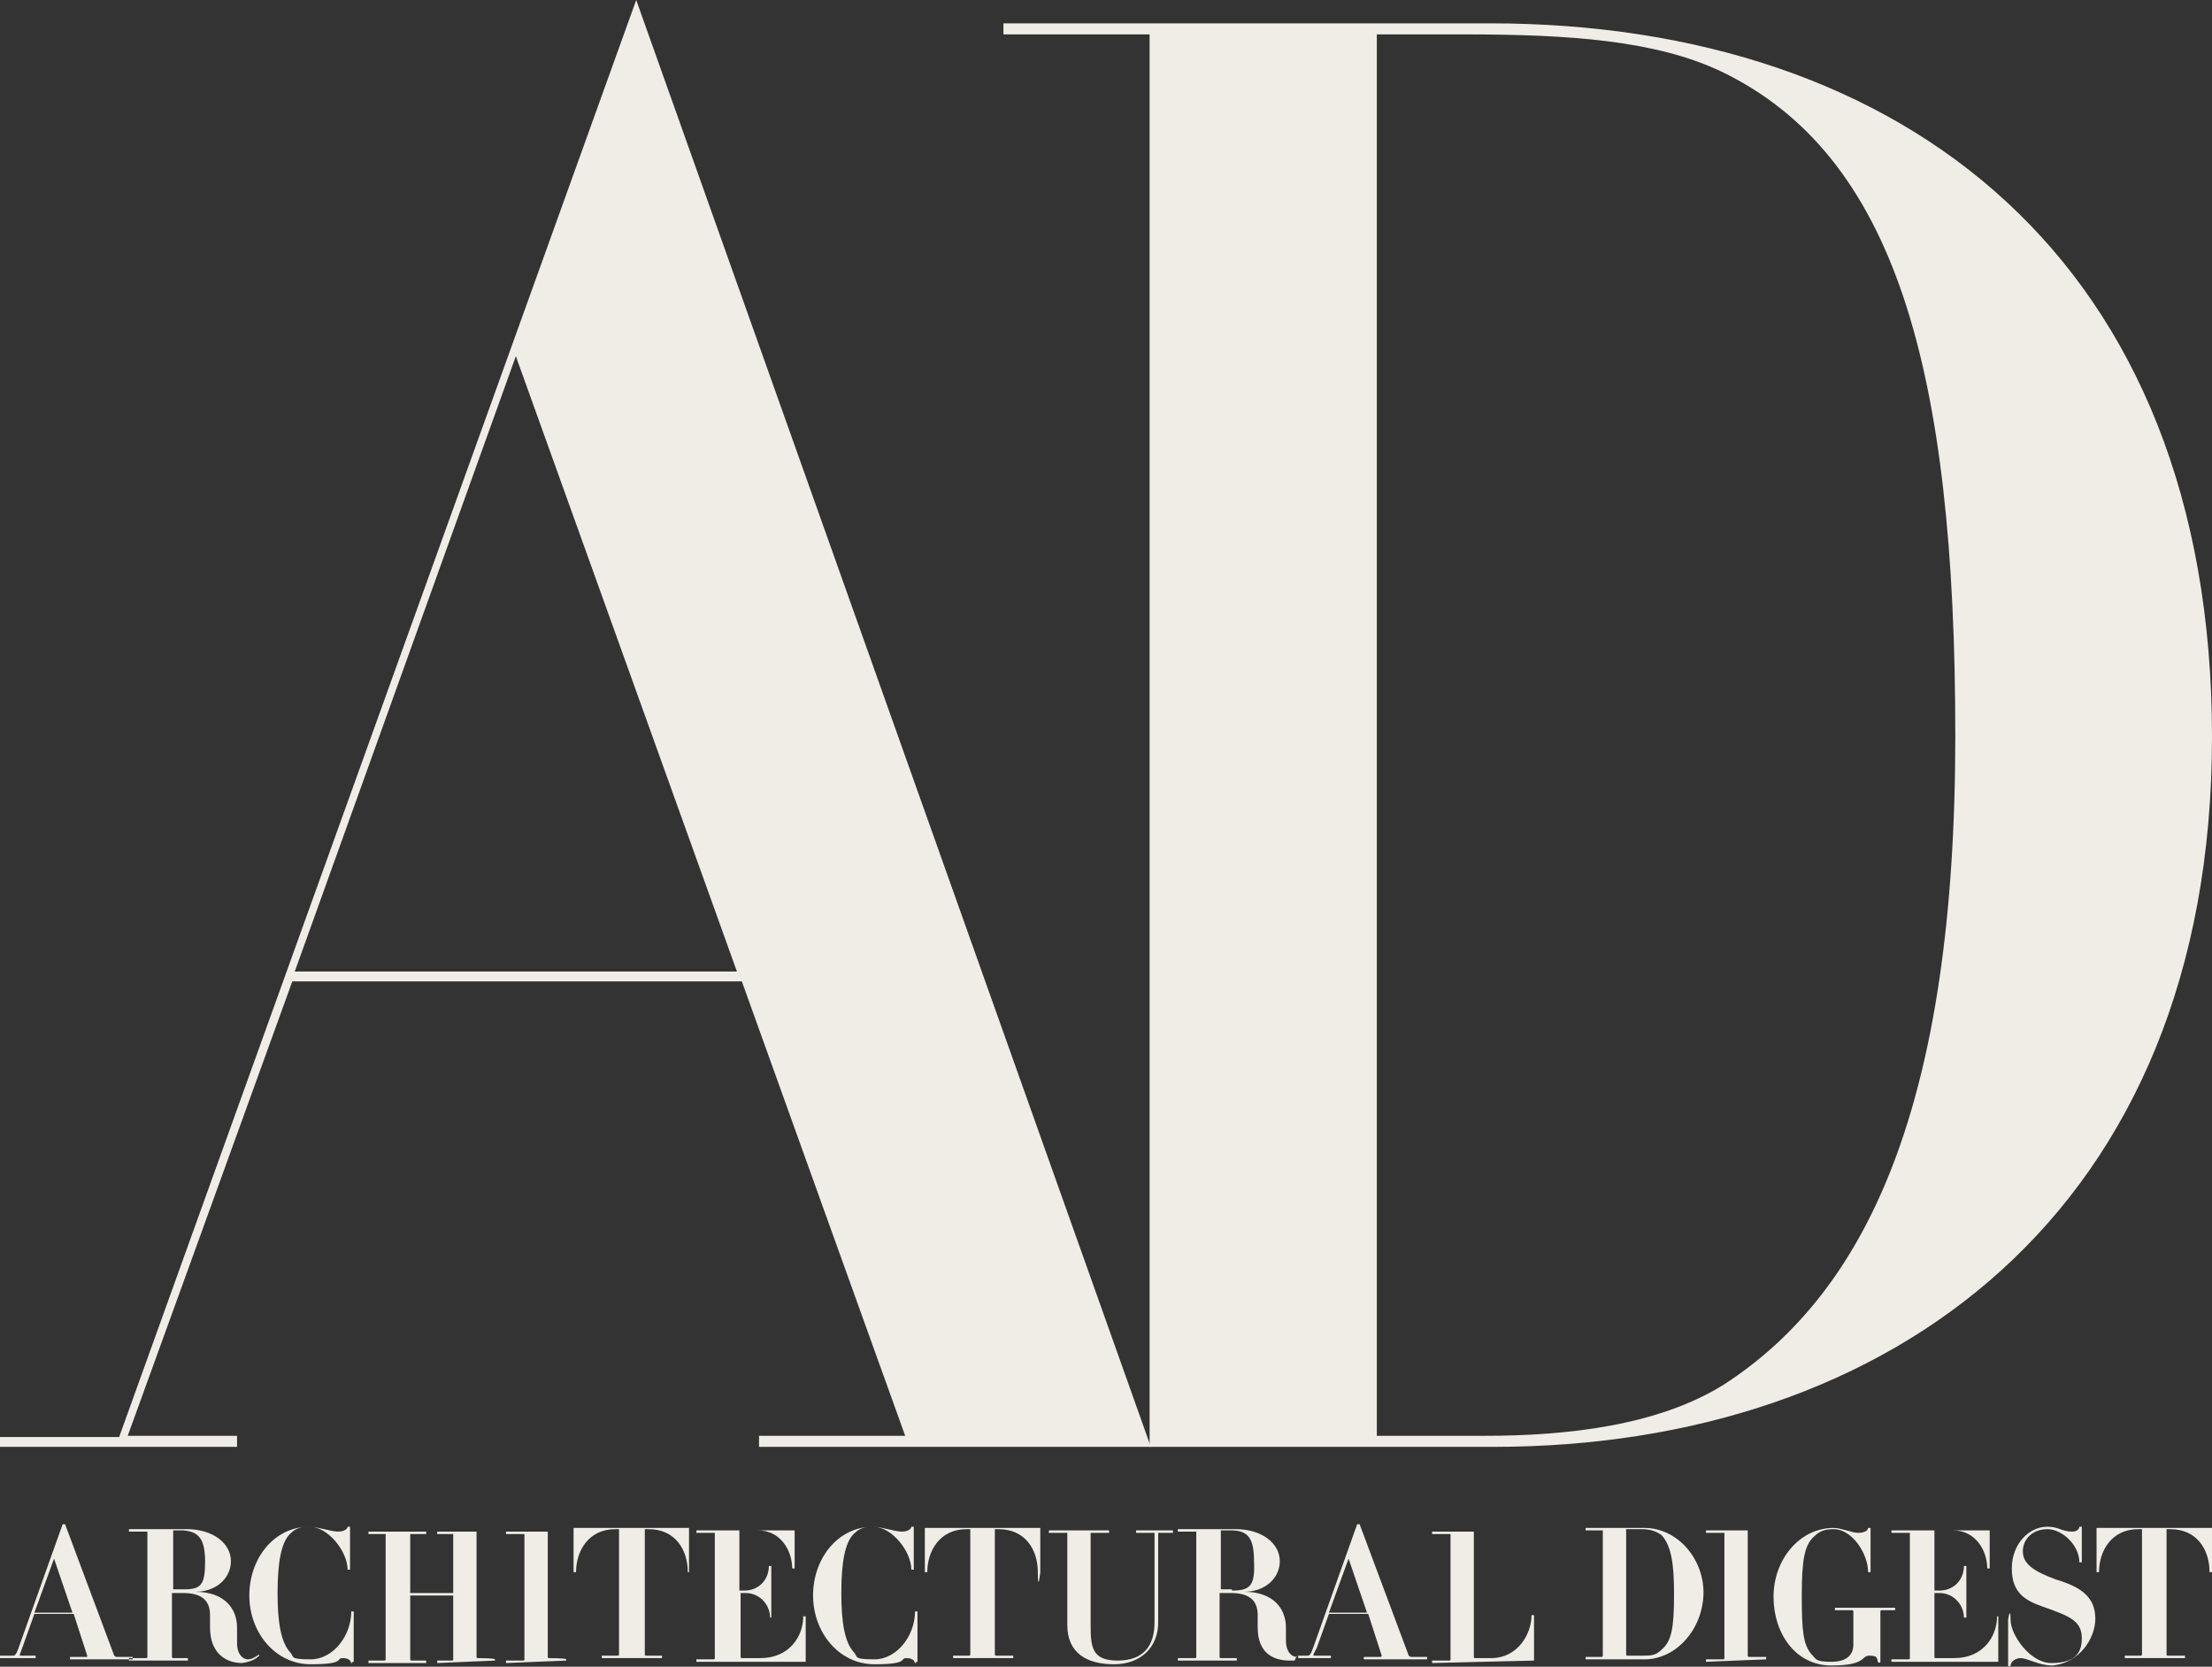<?xml version="1.0" encoding="UTF-8"?>
<svg id="Capa_1" xmlns="http://www.w3.org/2000/svg" version="1.1" viewBox="0 0 180.1 135.7">
  <rect x="0" y="0" width="180.1" height="135.7" fill="#333333" stroke="none"/>
  <!-- Generator: Adobe Illustrator 29.7.1, SVG Export Plug-In . SVG Version: 2.1.1 Build 8)  -->
  <defs>
    <style>
      .st0 {
        fill: #f0ede6;
        fill-rule: evenodd;
      }
    </style>
  </defs>
  <path class="st0" d="M180.1,128.1v-3.7h-9.3s-.1,0-.1,0v3.6h.2c0-1.7,1-3.5,3.2-3.5h.2q.1,0,.1,0v10.2q0,.1-.1.1h-1.3v.2h4.9v-.2h-1.4q-.1,0-.1-.1v-10.2q0,0,.1,0h.2c2.2,0,3.2,1.7,3.2,3.5,0,0,.2,0,.2,0h0ZM170.6,131.8c0-1.8-1.2-2.6-3.2-3.2-1.9-.7-2.7-1.3-2.7-2.3s.8-1.8,2-1.8,2.6,1.3,2.6,2.7h.2v-2.9c0,0-.2,0-.2,0,0,.2-.2.4-.6.4-.8,0-1.1-.4-2-.4-1.5,0-2.9,1.4-2.9,3.4s1.1,2.6,2.5,3.1c2.3.8,3.2,1.2,3.2,2.6s-.8,2-2.5,2-3.3-2.3-3.3-3.5-.2-.1-.2,0v3.7c0,.1.2.1.2,0,0-.3.4-.6.8-.6.6,0,1.5.6,2.6.6,2.2-.2,3.5-2.2,3.5-3.8h0ZM162.7,135.1v-3.5h-.1c0,1.6-1.1,3.4-3.5,3.4h-1.5q-.1,0-.1-.1v-5.2h.4c1.2,0,2,1,2,2h.2v-4.2h-.2c0,1.1-.8,2-2,2h-.4v-4.9q0,0,.1,0h1.4c1.9,0,2.8,1.7,2.8,3.1h.2v-3.1s0,0-.1,0h-7.9v.2h1.4q.1,0,.1,0v10.2q0,.1-.1.1h-1.4v.2h8.7ZM154.3,131.1v-.2h-4.9v.2h1.4q.1,0,.1.1v2.7c0,.8-.5,1.4-1.8,1.4s-1.2-.2-1.6-.6c-.7-.8-.8-2-.8-4.8s.2-4.1,1-4.8c.5-.5,1-.6,1.6-.6,1.5,0,2.8,2,2.8,3.5h.2v-3.6h-.2c0,.2-.3.4-.8.4s-1.4-.4-2-.4c-2.8,0-4.9,2.6-4.9,5.6s1.8,5.6,4.7,5.6,2.4-.8,3.1-.8.6.2.7.5c0,.1.2.1.2,0v-4.1s0-.1.1-.1h1.1ZM143.8,135.1v-.2h-1.4q-.1,0-.1-.1v-10.2q0,0,.1,0h1.4s-4.9,0-4.9,0v.2h1.4q.1,0,.1,0v10.2q0,.1-.1.1h-1.4v.2l4.9-.2h0ZM136.3,129.7c0,2.9-.2,3.9-1,4.6-.5.5-.9.5-1.6.5h-1.2q-.1,0-.1-.1v-10.2q0,0,.1,0h1.2c.7,0,1.2.2,1.6.5.8.9,1,2.4,1,4.8h0ZM138.7,129.7c0-2.9-2.2-5.3-4.8-5.3h-4.8v.2h1.3q.1,0,.1,0v10.2q0,.1-.1.1h-1.3v.2h4.8c2.6,0,4.8-2.5,4.8-5.5h0ZM124.9,135.1v-3.6h-.2c0,1.5-1.1,3.5-3.3,3.5h-1.3q-.1,0-.1-.1v-10.2q0,0,.1,0h1.4c0,0-4.9,0-4.9,0v.2h1.4q.1,0,.1,0v10.2q0,.1-.1.1h-1.4v.2l8.3-.2c-.1,0,0,0,0,0h0ZM95.5,124.6h0c0,0-3,0-3,0v.2h1.4q.1,0,.1,0v7.3c0,1.9-.9,3.1-3,3.1s-2.2-1.1-2.2-2.9v-7.5q0,0,.1,0h1.4v-.2h-4.9v.2h1.4q.1,0,.1,0v7.5c0,2.3,1.6,3.2,3.8,3.2s3.6-1.4,3.6-3.4v-7.3q0,0,.1,0h1.1ZM84.7,128.1v-3.7h-9.3s-.1,0-.1,0v3.6h.2c0-1.7,1-3.5,3.2-3.5h.2q.1,0,.1,0v10.2q0,.1-.1.1h-1.3v.2h4.9v-.2h-1.4q-.1,0-.1-.1v-10.2q0,0,.1,0h.2c2.2,0,3.2,1.7,3.2,3.5s.2,0,.2,0h0ZM74.7,135.3v-4.1h-.2c0,2-1.5,3.9-3.3,3.9s-1.3-.2-1.7-.6c-.7-.8-1-2.3-1-4.8s.3-4.1,1-4.8c.5-.5.9-.6,1.6-.6,1.5,0,3.1,2,3.1,3.5h.2v-3.5h-.2c0,.2-.3.4-.8.4s-1.7-.4-2.3-.4c-2.9,0-4.9,2.6-4.9,5.6s2.1,5.6,5,5.6,2-.5,2.6-.5.7.3.7.5c0-.2.2-.2.2-.2h0ZM65.6,135.1v-3.5h-.2c0,1.6-1.1,3.4-3.5,3.4h-1.5q-.1,0-.1-.1v-5.2h.4c1.2,0,2,1,2,2h.1v-4.2h-.2c0,1.1-.8,2-2,2h-.4v-4.9q0,0,.1,0h1.4c1.9,0,2.8,1.7,2.8,3.1h.2v-3.1s0,0-.1,0h-7.9v.2h1.4q.1,0,.1,0v10.2q0,.1-.1.1h-1.4v.2h8.9c-.1,0,0,0,0,0h0ZM56.1,128.1v-3.7h-9.3s-.1,0-.1,0v3.6h.2c0-1.7,1-3.5,3.2-3.5h.2q.1,0,.1,0v10.2q0,.1-.1.1h-1.3v.2h4.9v-.2h-1.3q-.1,0-.1-.1v-10.2q0,0,.1,0h.2c2.2,0,3.2,1.7,3.2,3.5,0,0,.1,0,.1,0h0ZM46.1,135.1h0c0-.1-1.4-.1-1.4-.1q-.1,0-.1-.1v-10.2q0,0,.1,0h1.4c0,0-4.9,0-4.9,0v.2h1.4q.1,0,.1,0v10.2q0,.1-.1.1h-1.4v.2l4.9-.2h0ZM40.3,135.1h0c0-.1-1.4-.1-1.4-.1q-.1,0-.1-.1v-10.2q0,0,.1,0h1.4c0,0-4.7,0-4.7,0v.2h1.2q.1,0,.1,0v4.8h-3.5v-4.8q0,0,.1,0h1.2v-.2h-4.7v.2h1.3q.1,0,.1,0v10.2q0,.1-.1.1h-1.3v.2h4.7v-.2h-1.2q-.1,0-.1-.1v-5.2h3.5v5.2q0,.1-.1.1h-1.2v.2l4.7-.2h0ZM28.8,135.3v-4.1h-.2c0,2-1.5,3.9-3.3,3.9s-1.3-.2-1.7-.6c-.7-.8-1-2.3-1-4.8s.3-4.1,1-4.8c.5-.5.9-.6,1.6-.6,1.5,0,3.1,2,3.1,3.5h.2v-3.5h-.2c0,.2-.3.4-.8.4s-1.7-.4-2.3-.4c-2.9,0-4.9,2.6-4.9,5.6s2.1,5.6,5,5.6,2-.5,2.6-.5.7.3.7.5c0-.2.2-.2.2-.2h0ZM16.7,127.1c0,1.9-.3,2.3-1.7,2.3h-.9v-4.8q0,0,.1,0h.7c1.3.1,1.8.7,1.8,2.6h0ZM21.1,134.9v-.2c-.3.2-.6.4-.9.4-.5,0-.9-.5-.9-1.3v-1.3c0-1.5-1-2.9-3.4-2.9,1.7,0,2.9-1.1,2.9-2.5s-1.4-2.6-3.6-2.6h-4.7v.2h1.4q.1,0,.1,0v10.2q0,.1-.1.1h-1.4v.2h4.8v-.2h-1.2q-.1,0-.1-.1v-5.2h.9c1.4,0,2.2.5,2.2,1.8v1c0,2.2,1.4,2.9,2.6,2.9.7-.1,1.1-.3,1.4-.6h0ZM5.9,131.3h-3.1l1.6-4.4,1.5,4.4h0ZM10.8,135.1v-.2h-1.3q-.1,0-.2-.1l-4-10.7c0,0-.2,0-.2,0l-3.6,10.1q-.2.6-.4.6H0v.2h2.9c0,0,0-.2,0-.2h-1.3c0,0,0-.1.2-.6l1-2.8h3.2l1.1,3.4s0,.1,0,.1h-1.4c0,0,0,.2,0,.2h5.2ZM100.3,129.4h-.9v-4.8q0,0,.1,0h.7c1.4,0,1.9.6,1.9,2.5.1,2-.3,2.4-1.8,2.4h0ZM105.6,134.9c-.5,0-.9-.5-.9-1.3v-1.1c0-1.5-1-2.9-3.4-2.9,1.7,0,2.9-1.1,2.9-2.5s-1.4-2.6-3.6-2.6h-4.7v.2h1.4q.1,0,.1,0v10.2q0,.1-.1.1h-1.4v.2h4.8v-.2h-1.3q-.1,0-.1-.1v-5.2h.9c1.4,0,2.2.5,2.2,1.8v1c0,2.2,1.4,2.7,2.6,2.7h.4l.2-.4h0ZM111.3,131.3h-3.1l1.6-4.4,1.5,4.4h0ZM116.2,135.1v-.2h-1.3q-.1,0-.2-.1l-4-10.7c0,0-.2,0-.2,0l-3.6,10.1q-.2.6-.4.6h-.8v.2h2.6c.1,0,.1-.2,0-.2h-1.3c-.1,0-.1-.1.2-.6l1-2.8h3.2l1.1,3.4s0,.1-.1.1h-1.3c-.1,0-.1.2,0,.2h5.1Z"/>
  <path class="st0" d="M0,117.8h19.3v-.9h-8.9c.7-1.9,13.4-37,13.4-37h36.6s12.5,34.8,13.3,37h-11.9v.9h31.9L51.8,0,9.7,117H0v.8H0ZM24,79.1l18-50.1,18,50.1H24Z"/>
  <path class="st0" d="M93.6,117.8h28c32.3,0,58.5-19.1,58.5-57.8S155.1,1.9,121.3,1.9h-39.6v.9h11.9v115h0ZM112.1,117V2.8h7.2c8.5,0,15.5.5,20.8,3,14.2,6.8,19.1,24.2,19.1,54.1s-7.1,45.2-18.8,52.8c-5.4,3.4-12.9,4.2-19.5,4.2h-8.8Z"/>
</svg>
